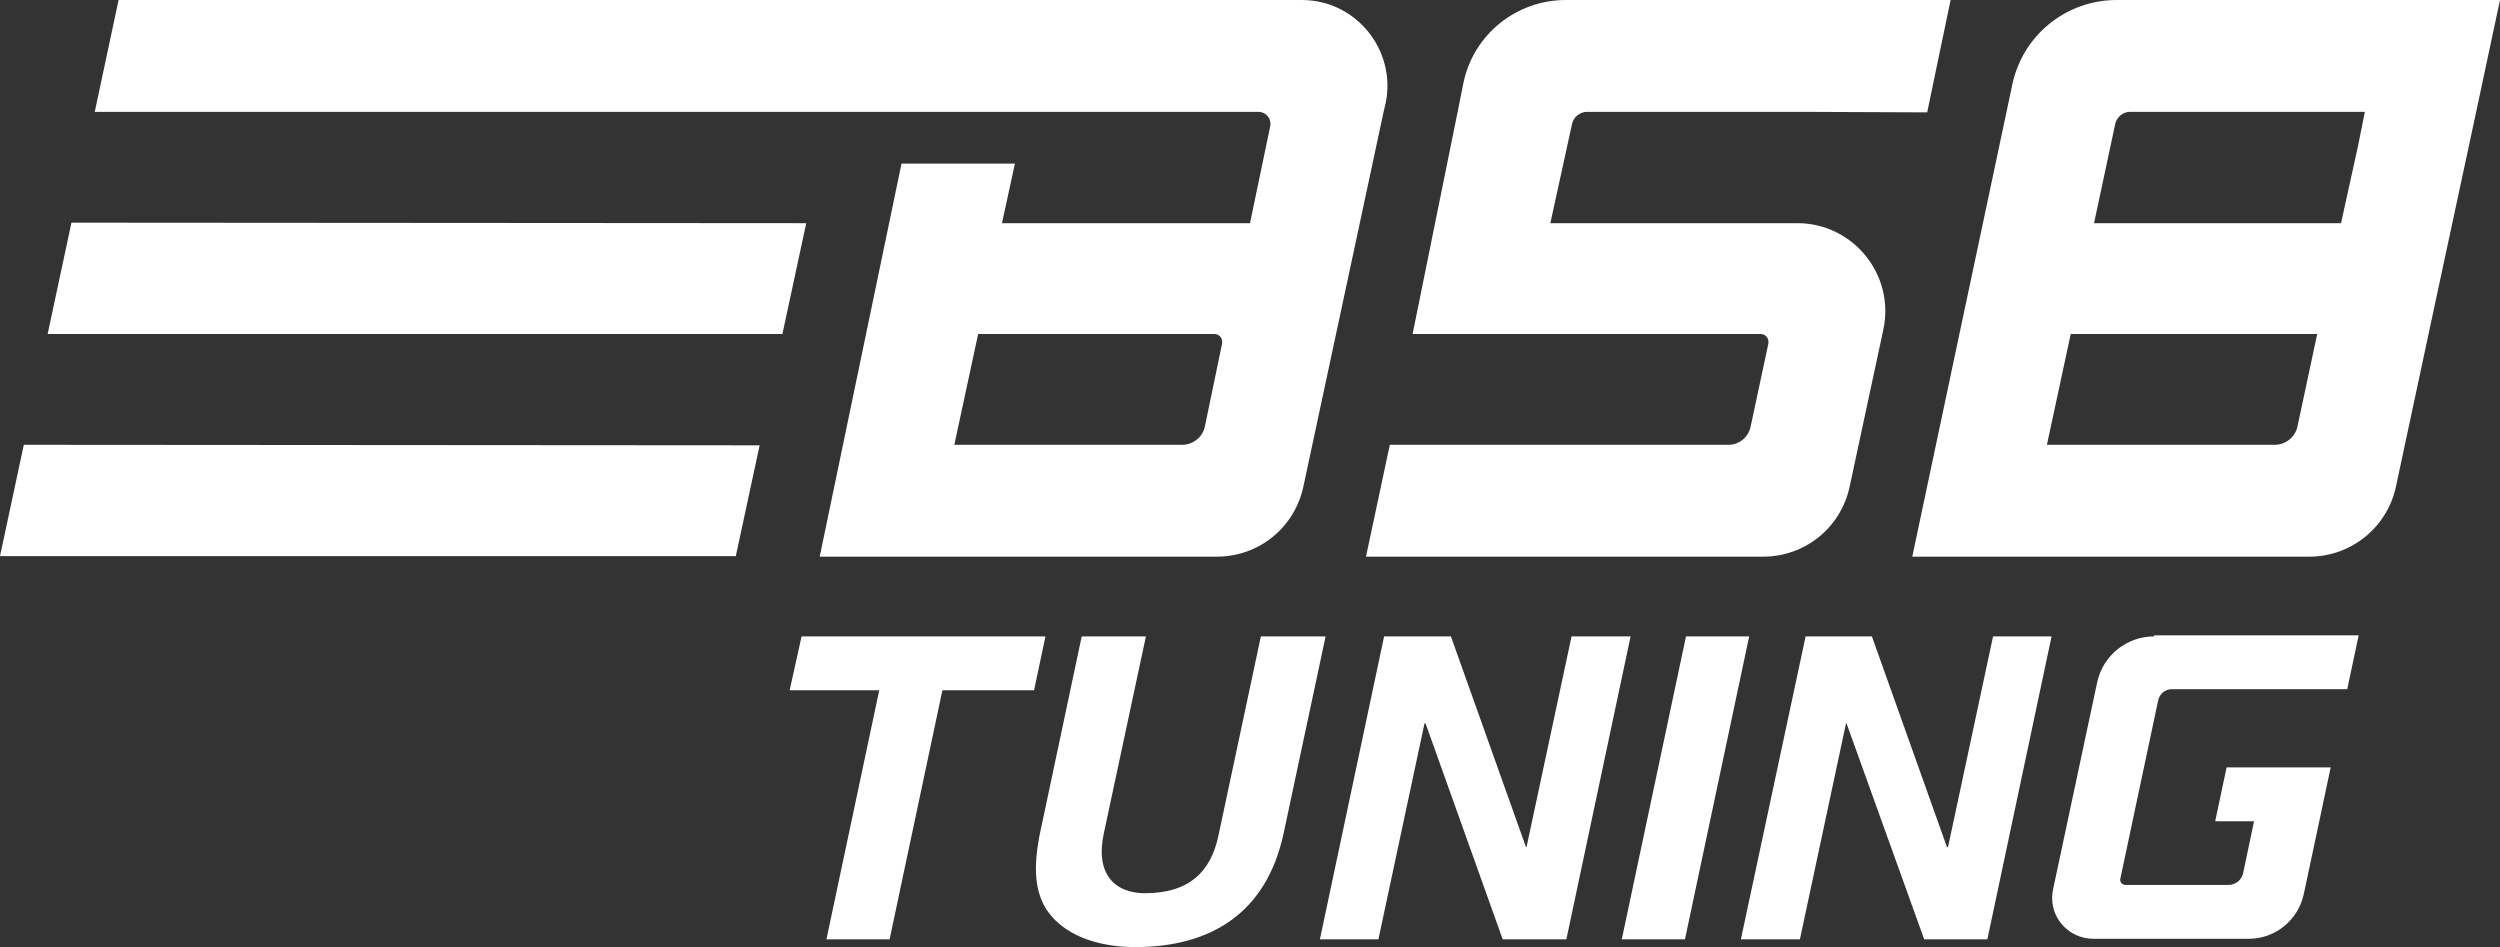 <?xml version="1.0" encoding="utf-8"?>
<!-- Generator: Adobe Illustrator 22.1.0, SVG Export Plug-In . SVG Version: 6.00 Build 0)  -->
<svg version="1.1" id="Шар_1" xmlns="http://www.w3.org/2000/svg" xmlns:xlink="http://www.w3.org/1999/xlink" x="0px" y="0px"
	 viewBox="0 0 482.8 182.9" style="enable-background:new 0 0 482.8 182.9;" xml:space="preserve">
<rect x="0" y="0" width="482.8" height="182.9" fill="#333333" stroke="none"/>
<style type="text/css">
	.st0{fill:#FFFFFF;}
</style>
<g>
	<polygon class="st0" points="154.8,122.9 152.5,133.3 169.8,133.3 159.6,181.4 171.8,181.4 182,133.3 199.7,133.3 201.9,122.9 	"/>
	<path class="st0" d="M243.5,122.9l-8.2,38.5c-1.5,7.1-5.8,11.1-14.2,11.1c-5.7,0-9.7-3.6-7.9-11.7l8.1-37.9h-12.4l-8.2,38.7
		c-1.1,5.9-0.9,10.6,1.5,14.2c4,5.8,11.7,7.1,17,7.1c14.7,0,25.4-6.6,28.7-22l8.1-38C256,122.9,243.5,122.9,243.5,122.9z"/>
	<polygon class="st0" points="303.5,122.9 294.8,163.6 294.7,163.6 280.2,122.9 267.3,122.9 254.9,181.4 266.2,181.4 275.1,139.7 
		275.3,139.7 290.2,181.4 302.5,181.4 314.9,122.9 	"/>
	<polygon class="st0" points="325.6,122.9 313.2,181.4 325.4,181.4 337.8,122.9 	"/>
	<polygon class="st0" points="376.2,163.6 376,163.6 361.5,122.9 348.7,122.9 336.2,181.4 347.6,181.4 356.5,139.7 356.6,139.7 
		371.6,181.4 383.8,181.4 396.2,122.9 384.9,122.9 	"/>
	<path class="st0" d="M416,122.9c-5.3,0-9.9,3.7-11,8.9l-8.5,39.9c-1.1,5,2.7,9.6,7.8,9.6H416h7.5h10.8c5.1,0,9.5-3.6,10.6-8.6
		l3-14.1l0,0l2.2-10.4H430l-2.2,10.4h7.5l-2.1,10c-0.3,1.4-1.5,2.3-2.9,2.3h-19.8c-0.7,0-1.2-0.6-1-1.3l7.3-34.4
		c0.3-1.2,1.3-2.1,2.6-2.1h33.9l2.2-10.4h-27.6H416V122.9z"/>
	<path class="st0" d="M333.8,85.9h-11.5h-32.5h-21.4l-4.6,21.6h21.4h47.7h7.6c8.1,0,15-5.6,16.7-13.5l6.5-30.3
		c2.3-10.6-5.8-20.6-16.6-20.6h-47.7l4.2-19.2c0.3-1.3,1.5-2.3,2.9-2.3h17.4H348l24.2,0.1v-0.1L376.7,0h-20.8h-0.8h-47.5h-1h-4.2
		c-9.6,0-17.9,6.7-19.8,16.1l-1.1,5.5l-8.7,42.9h21.7h27.8H340c1,0,1.7,0.9,1.5,1.9l-3.4,15.9C337.7,84.4,335.9,85.9,333.8,85.9z"/>
	<path class="st0" d="M461.2,0h-47.5h-1h-3.9c-9.8,0-18.2,6.8-20.2,16.4l-1.1,5.2l-10.2,48.1l-8,37.8h21.4h47.7h7.6
		c8,0,15-5.6,16.7-13.5l7.5-35.1l0,0l8-37.3L482.8,0H461.2z M443.7,82.3c-0.4,2.1-2.3,3.6-4.4,3.6h-44l4.6-21.4h47.6L443.7,82.3z
		 M455.4,28.1l-3.3,15h-47.7l4.1-19.2c0.3-1.3,1.5-2.3,2.8-2.3h18.4h18.5h0.7h7.8L455.4,28.1z"/>
	<path class="st0" d="M223.6,21.6h2.9l0,0H243c1.5,0,2.6,1.3,2.3,2.8l-3.9,18.7h-47.9l2.5-11.5h-21.9l-15.8,75.9h21.4h47.7h7.6
		c8.1,0,15-5.6,16.7-13.5l10.6-49.5l0,0l4.9-22.9l0.4-1.7C269.7,9.7,261.9,0,251.4,0H251h-0.8h-26.6h-20.9h-1h-20.6H22.9l-4.6,21.6
		H223.6L223.6,21.6z M232.7,82.3c-0.4,2.1-2.3,3.6-4.4,3.6h-44l4.6-21.4h45.6c1,0,1.7,0.9,1.5,1.9L232.7,82.3z"/>
	<polygon class="st0" points="13.8,43 9.2,64.5 151.1,64.5 155.7,43.1 	"/>
	<polygon class="st0" points="0,107.4 142.1,107.4 146.7,86 4.6,85.9 	"/>
</g>
</svg>
